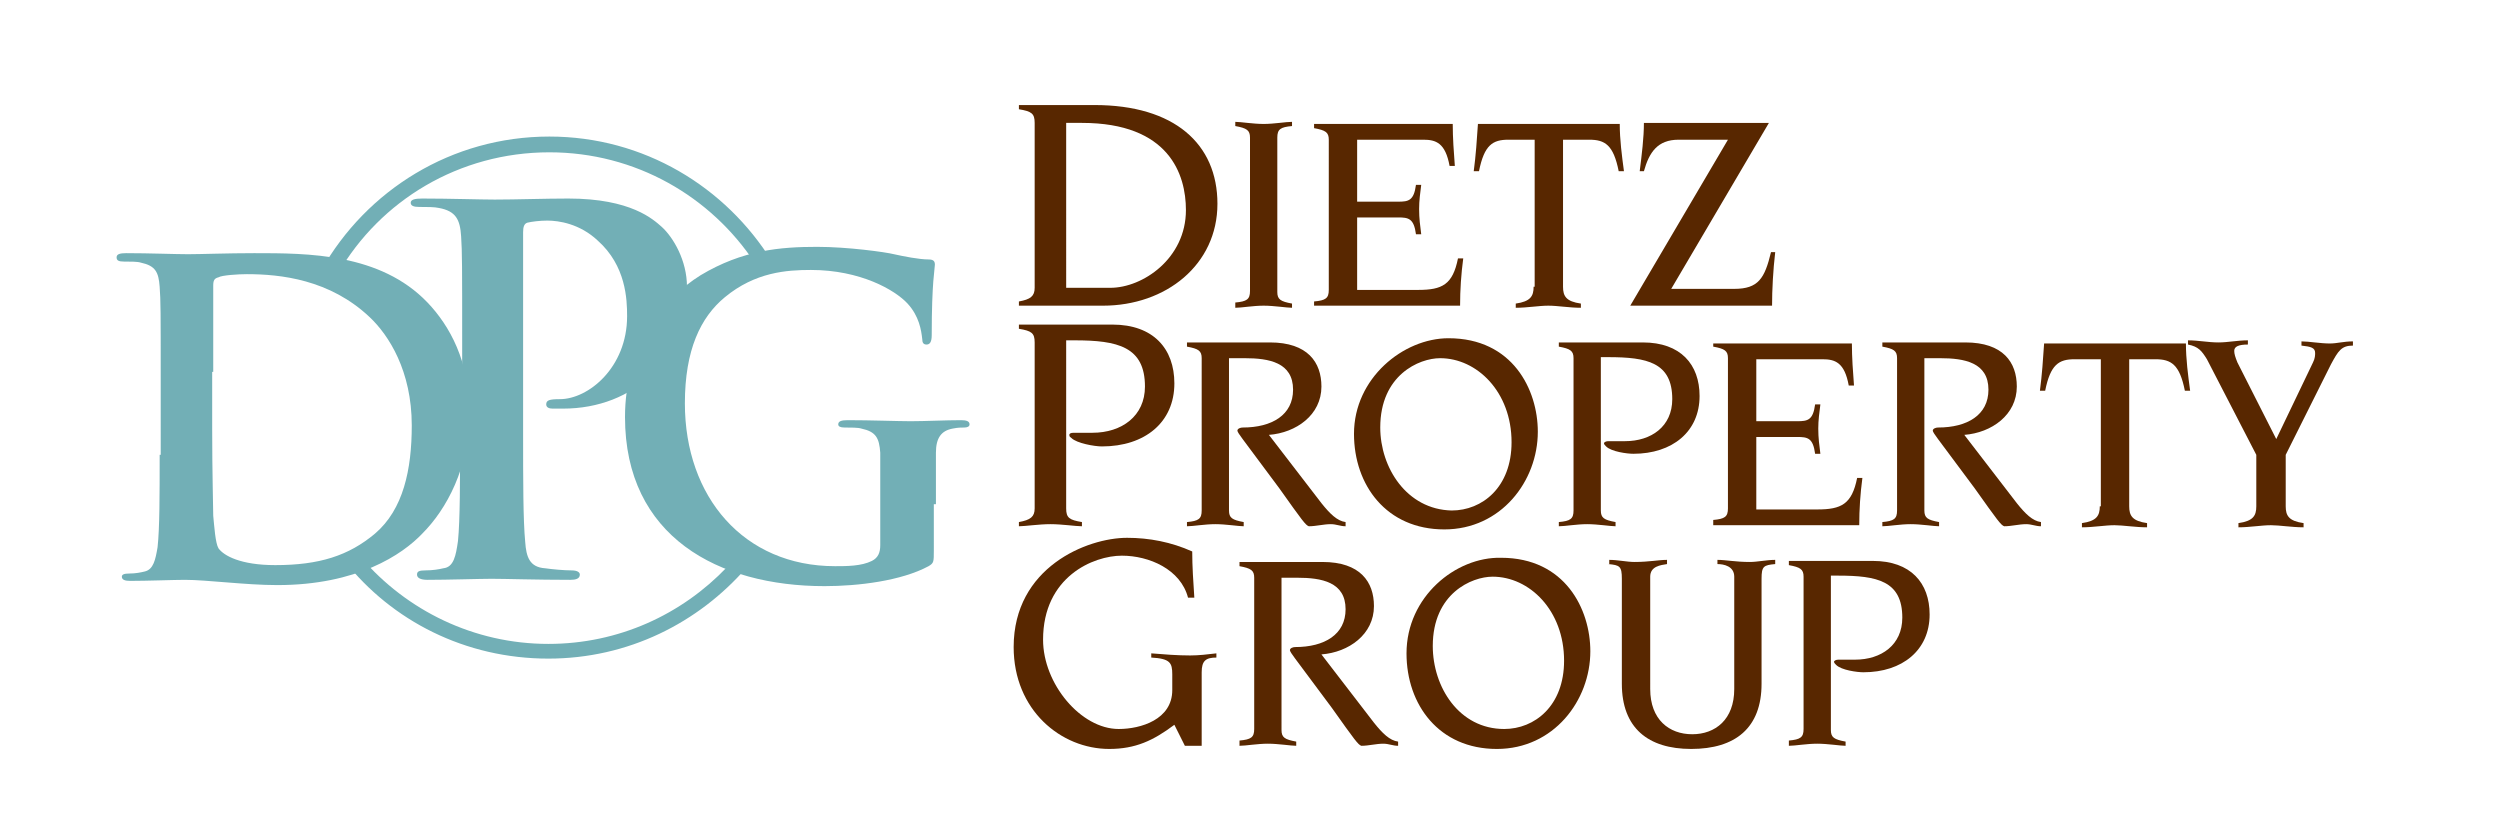 <svg xmlns="http://www.w3.org/2000/svg" xmlns:xlink="http://www.w3.org/1999/xlink" id="Layer_1" x="0px" y="0px" viewBox="0 0 238 79" style="enable-background:new 0 0 238 79;" xml:space="preserve"><style type="text/css">	.st0{fill:#72AFB6;}	.st1{fill-rule:evenodd;clip-rule:evenodd;fill:#72AFB6;}	.st2{fill:#582700;}	.st3{fill-rule:evenodd;clip-rule:evenodd;fill:#582700;}</style><g>	<path class="st0" d="M71.1,54c-4.6,5.3-11.3,8.7-18.9,8.7c-7.9,0-14.9-3.6-19.4-9.3l1.6-0.3c4.3,5,10.7,8.2,17.8,8.2  c6.7,0,12.7-2.8,17-7.3L71.1,54L71.1,54z M30.6,25.7C34.9,18.1,43,13,52.3,13c9,0,16.8,4.8,21.2,11.9l-1.6,0.2  c-4.2-6.4-11.4-10.6-19.6-10.6c-8.6,0-16.1,4.6-20.1,11.5l-0.4,0L30.6,25.7L30.6,25.7z"></path>	<path class="st1" d="M15.2,43.3c0,3.8,0,7-0.2,8.8c-0.2,1.2-0.4,2.1-1.2,2.3c-0.4,0.1-0.9,0.2-1.5,0.2c-0.5,0-0.7,0.1-0.7,0.3  c0,0.3,0.3,0.4,0.8,0.4c1.6,0,4.2-0.1,5.2-0.1c2.1,0,5.8,0.5,8.8,0.5c7.6,0,11.9-2.9,13.8-4.9c2.3-2.3,4.5-6.3,4.5-11.5  c0-4.9-1.9-8.3-4-10.5c-4.5-4.7-11.4-4.7-16.5-4.7c-2.5,0-5.1,0.1-6.3,0.1c-1.2,0-3.7-0.1-5.9-0.1c-0.6,0-0.9,0.1-0.9,0.4  c0,0.3,0.2,0.4,0.7,0.4c0.6,0,1.3,0,1.6,0.1c1.4,0.3,1.7,0.9,1.8,2.3c0.1,1.3,0.1,2.5,0.1,8.7V43.3L15.2,43.3z M20.3,35.4  c0-3.3,0-6.8,0-8.2c0-0.5,0.1-0.7,0.5-0.8c0.3-0.2,1.9-0.3,2.7-0.3c3.2,0,7.9,0.5,11.7,4.1c1.8,1.7,4,5.1,4,10.3  c0,4.2-0.8,8-3.5,10.3c-2.5,2.1-5.3,3-9.5,3c-3.3,0-4.9-0.9-5.4-1.6c-0.3-0.5-0.4-2.1-0.5-3.1c0-0.8-0.1-4-0.1-8.3V35.4L20.3,35.4z  "></path>	<path class="st0" d="M43.8,41.3c0,4.4,0,8.2-0.2,10.2c-0.2,1.4-0.4,2.5-1.4,2.6c-0.4,0.1-1,0.2-1.7,0.2c-0.6,0-0.8,0.1-0.8,0.4  c0,0.3,0.3,0.5,1,0.5c1.9,0,5-0.1,6.1-0.1c1.3,0,4.3,0.1,7.5,0.1c0.5,0,0.9-0.1,0.9-0.5c0-0.2-0.2-0.4-0.8-0.4  c-0.7,0-1.8-0.1-2.5-0.2C50.4,54,50.1,53,50,51.6c-0.2-2.1-0.2-5.9-0.2-10.3V22.1c0-0.5,0.1-0.8,0.4-0.9c0.4-0.1,1.2-0.2,1.9-0.2  c1.1,0,3.1,0.3,4.8,1.9c2.7,2.4,2.8,5.6,2.8,7.2c0,4.9-3.7,7.9-6.4,7.9c-1,0-1.3,0.1-1.3,0.5c0,0.3,0.3,0.4,0.6,0.4  c0.2,0,0.8,0,1,0c6.8,0,11.8-4.8,11.8-11.6c0-2.5-1.3-4.7-2.4-5.7c-0.8-0.7-2.9-2.7-8.9-2.7c-2.2,0-5,0.1-7,0.1  c-1.3,0-4.4-0.1-6.9-0.1c-0.7,0-1.1,0.1-1.1,0.4c0,0.3,0.3,0.4,0.8,0.4c0.7,0,1.5,0,1.9,0.1c1.6,0.3,2,1.1,2.1,2.7  c0.1,1.5,0.1,2.9,0.1,10.2V41.3L43.8,41.3z"></path>	<path class="st0" d="M89.1,48c0-2.1,0-3.7,0-4.9c0-1.4,0.5-2.1,1.6-2.3c0.5-0.1,0.8-0.1,1.1-0.1c0.3,0,0.5-0.1,0.5-0.3  c0-0.3-0.3-0.4-0.8-0.4c-1.4,0-3.5,0.1-4.8,0.1c-1.2,0-3.8-0.1-6-0.1c-0.6,0-0.9,0.1-0.9,0.4c0,0.2,0.2,0.3,0.6,0.3  c0.6,0,1.3,0,1.6,0.1c1.4,0.3,1.7,0.9,1.8,2.3c0,1.2,0,2.8,0,4.9v3.9c0,0.7-0.2,1.2-0.8,1.5c-1,0.5-2.4,0.5-3.5,0.5  c-8.7,0-14.3-6.6-14.3-15.5c0-5.1,1.5-8.2,3.8-10.1c2.9-2.4,5.9-2.6,8.2-2.6c4.7,0,8,1.9,9.2,3.2c1.1,1.2,1.3,2.5,1.4,3.4  c0,0.3,0.1,0.5,0.4,0.5c0.3,0,0.5-0.2,0.5-0.9c0-5.1,0.3-6.3,0.3-6.7c0-0.3-0.1-0.5-0.6-0.5c-0.9,0-2.4-0.3-3.3-0.5  c-0.8-0.2-4.4-0.7-7.3-0.7c-3.5,0-7.1,0.3-11.1,2.7c-3.7,2.3-7.2,6.9-7.2,13.5c0,11.4,8.9,16.1,19,16.1c3.2,0,7.3-0.5,9.9-1.9  c0.5-0.3,0.5-0.4,0.5-1.5V48L89.1,48z"></path>	<path class="st2" d="M112.8,71h1.6v-7c0-1.1,0.4-1.4,1.4-1.4v-0.4c-0.8,0.1-1.7,0.2-2.5,0.2c-1.2,0-2.5-0.1-3.7-0.2v0.4  c1.8,0.1,2,0.5,2,1.6v1.5c0,2.8-3,3.7-5.1,3.7c-3.6,0-7.2-4.3-7.2-8.5c0-6,4.8-8,7.5-8c2.6,0,5.6,1.3,6.3,4h0.6  c-0.1-1.5-0.2-3-0.2-4.4c-2-0.9-4.1-1.3-6.2-1.3c-3.8,0-10.8,2.8-10.8,10.4c0,6,4.5,9.7,9.1,9.7c2.5,0,4.2-0.8,6.2-2.3L112.8,71  L112.8,71z"></path>	<path class="st2" d="M119.4,69.4c0,0.8-0.3,1-1.4,1.1V71c0.6,0,1.7-0.2,2.7-0.2c1,0,2.2,0.2,2.7,0.2v-0.4c-1.1-0.2-1.4-0.4-1.4-1.1  V55h1.5c2.3,0,4.6,0.4,4.6,3c0,2.4-2,3.6-4.8,3.6c-0.2,0-0.5,0.1-0.5,0.3c0,0.1,0.2,0.4,0.5,0.8l3.5,4.7c2.2,3.1,2.5,3.5,2.8,3.6  c0.7,0,1.4-0.2,2.1-0.2c0.5,0,0.9,0.2,1.4,0.2v-0.4c-0.8-0.1-1.5-0.8-2.3-1.8l-5-6.5c2.6-0.2,5-1.9,5-4.6c0-2.3-1.3-4.2-4.9-4.2  H118v0.4c1.1,0.2,1.4,0.4,1.4,1.1V69.4L119.4,69.4z"></path>	<path class="st3" d="M133.9,62.2c0,4.9,3.1,9.1,8.6,9.1c5.4,0,8.9-4.6,8.9-9.3c0-4-2.4-8.9-8.5-8.9C138.6,53,133.9,56.8,133.9,62.2  L133.9,62.2z M136.4,61.5c0-5,3.7-6.6,5.7-6.6c3.5,0,6.8,3.2,6.8,8c0,4.3-2.8,6.5-5.7,6.5C138.9,69.4,136.4,65.4,136.4,61.5  L136.4,61.5z"></path>	<path class="st2" d="M153.1,53.7c1.1,0.1,1.3,0.2,1.3,1.4v10c0,4.2,2.5,6.2,6.6,6.2c4.2,0,6.7-2,6.7-6.2v-10c0-1.2,0.2-1.3,1.3-1.4  v-0.4c-0.8,0-1.7,0.2-2.4,0.2c-1.4,0-2.3-0.2-3.1-0.2v0.4c0.6,0,1.6,0.2,1.6,1.2v10.7c0,2.9-1.8,4.3-4,4.3c-2.2,0-4-1.4-4-4.3V54.9  c0-1,1-1.1,1.6-1.2v-0.4c-0.8,0-1.7,0.2-3.1,0.2c-0.7,0-1.6-0.2-2.4-0.2V53.7L153.1,53.7z"></path>	<path class="st2" d="M171.7,69.4c0,0.8-0.3,1-1.4,1.1V71c0.6,0,1.7-0.2,2.7-0.2c1,0,2.2,0.2,2.7,0.2v-0.4c-1.1-0.2-1.4-0.4-1.4-1.1  V54.8h0.7c3.7,0,6.1,0.5,6.1,4c0,2.6-2,4-4.5,4H175c-0.2,0-0.4,0.1-0.4,0.2c0,0.1,0.1,0.2,0.2,0.3c0.5,0.5,2,0.7,2.6,0.7  c3.7,0,6.3-2.1,6.3-5.5c0-3-1.8-5.1-5.4-5.1h-8v0.4c1.1,0.2,1.4,0.4,1.4,1.1V69.4L171.7,69.4z"></path>	<path class="st2" d="M98.5,48.4c0,0.8-0.4,1.1-1.5,1.3v0.4c0.6,0,1.9-0.2,3-0.2c1.1,0,2.4,0.2,3,0.2v-0.4c-1.2-0.2-1.5-0.4-1.5-1.3  V32.4h0.8c4.1,0,6.7,0.6,6.7,4.4c0,2.8-2.2,4.4-5,4.4h-1.8c-0.3,0-0.4,0.1-0.4,0.2c0,0.2,0.1,0.2,0.2,0.3c0.5,0.5,2.2,0.8,2.9,0.8  c4.1,0,6.9-2.3,6.9-6c0-3.3-2-5.6-5.9-5.6H97v0.4c1.2,0.2,1.5,0.4,1.5,1.3V48.4L98.5,48.4z"></path>	<path class="st2" d="M114.4,48.6c0,0.8-0.3,1-1.4,1.1v0.4c0.6,0,1.7-0.2,2.7-0.2c1,0,2.2,0.2,2.7,0.2v-0.4  c-1.1-0.2-1.4-0.4-1.4-1.1V34.1h1.5c2.3,0,4.6,0.4,4.6,3c0,2.4-2,3.6-4.8,3.6c-0.2,0-0.5,0.1-0.5,0.3c0,0.1,0.2,0.4,0.5,0.8  l3.5,4.7c2.2,3.1,2.5,3.5,2.8,3.6c0.7,0,1.4-0.2,2.1-0.2c0.5,0,0.9,0.2,1.4,0.2v-0.4c-0.8-0.1-1.5-0.8-2.3-1.8l-5-6.5  c2.6-0.2,5-1.9,5-4.6c0-2.3-1.3-4.2-4.9-4.2H113V33c1.1,0.2,1.4,0.4,1.4,1.1V48.6L114.4,48.6z"></path>	<path class="st3" d="M128.9,41.3c0,4.9,3.1,9.1,8.6,9.1c5.4,0,8.9-4.6,8.9-9.3c0-4-2.4-8.9-8.5-8.9C133.6,32.2,128.9,36,128.9,41.3  L128.9,41.3z M131.4,40.7c0-5,3.7-6.6,5.7-6.6c3.5,0,6.8,3.2,6.8,8c0,4.3-2.8,6.5-5.7,6.5C133.9,48.5,131.4,44.5,131.4,40.7  L131.4,40.7z"></path>	<path class="st2" d="M149.8,48.6c0,0.8-0.3,1-1.4,1.1v0.4c0.6,0,1.7-0.2,2.7-0.2c1,0,2.2,0.2,2.7,0.2v-0.4  c-1.1-0.2-1.4-0.4-1.4-1.1V34h0.7c3.7,0,6.1,0.5,6.1,4c0,2.6-2,4-4.5,4h-1.6c-0.2,0-0.4,0.1-0.4,0.2s0.1,0.2,0.2,0.3  c0.5,0.5,2,0.7,2.6,0.7c3.7,0,6.3-2.1,6.3-5.5c0-3-1.8-5.1-5.4-5.1h-8V33c1.1,0.2,1.4,0.4,1.4,1.1V48.6L149.8,48.6z"></path>	<path class="st2" d="M164.5,48.4c0,0.8-0.3,1-1.4,1.1V50H177c0-1.5,0.1-3,0.3-4.5h-0.5c-0.5,2.5-1.5,3-3.8,3h-5.8v-6.9h3.9  c1,0,1.5,0.1,1.7,1.6h0.5c-0.1-0.8-0.2-1.5-0.2-2.4c0-0.8,0.1-1.5,0.2-2.3h-0.5c-0.2,1.5-0.7,1.6-1.7,1.6h-3.9v-5.9h6.3  c1.2,0,2.1,0.3,2.5,2.5h0.5c-0.1-1.3-0.2-2.7-0.2-4h-13.2V33c1.1,0.2,1.4,0.4,1.4,1.1V48.4L164.5,48.4z"></path>	<path class="st2" d="M180.6,48.6c0,0.8-0.3,1-1.4,1.1v0.4c0.6,0,1.7-0.2,2.7-0.2c1,0,2.2,0.2,2.7,0.2v-0.4  c-1.1-0.2-1.4-0.4-1.4-1.1V34.1h1.5c2.3,0,4.6,0.4,4.6,3c0,2.4-2,3.6-4.8,3.6c-0.2,0-0.5,0.1-0.5,0.3c0,0.1,0.2,0.4,0.5,0.8  l3.5,4.7c2.2,3.1,2.5,3.5,2.8,3.6c0.7,0,1.4-0.2,2.1-0.2c0.5,0,0.9,0.2,1.4,0.2v-0.4c-0.8-0.1-1.5-0.8-2.3-1.8l-5-6.5  c2.6-0.2,5-1.9,5-4.6c0-2.3-1.3-4.2-4.9-4.2h-7.9V33c1.1,0.2,1.4,0.4,1.4,1.1V48.6L180.6,48.6z"></path>	<path class="st2" d="M199.9,48.2c0,0.9-0.3,1.4-1.7,1.6v0.4c1.1,0,2.2-0.2,3.1-0.2c0.8,0,2,0.2,3.1,0.2v-0.4  c-1.4-0.2-1.7-0.7-1.7-1.6v-14h2.5c1.5,0,2.3,0.5,2.8,3h0.5c-0.2-1.5-0.4-3-0.4-4.5h-13.5c-0.1,1.5-0.2,3-0.4,4.5h0.5  c0.5-2.5,1.3-3,2.8-3h2.5V48.2L199.9,48.2z"></path>	<path class="st2" d="M214.8,43.3v4.9c0,0.9-0.3,1.4-1.7,1.6v0.4c1.1,0,2.2-0.2,3.1-0.2c0.8,0,2,0.2,3.1,0.2v-0.4  c-1.4-0.2-1.7-0.7-1.7-1.6v-4.9l4.3-8.6c0.7-1.3,1-1.8,2.1-1.8v-0.4c-0.9,0-1.5,0.2-2.2,0.2c-0.9,0-2-0.2-2.7-0.2v0.4  c0.9,0.1,1.3,0.2,1.3,0.7c0,0.2,0,0.5-0.2,0.9l-3.5,7.3l-3.7-7.3c-0.2-0.5-0.3-0.8-0.3-1.1c0-0.4,0.4-0.6,1.3-0.6v-0.4  c-1,0-1.9,0.2-2.8,0.2c-1,0-1.9-0.2-2.9-0.2v0.4c1,0.2,1.3,0.6,1.8,1.4L214.8,43.3L214.8,43.3z"></path>	<path class="st3" d="M97,10v0.4c1.2,0.2,1.5,0.4,1.5,1.3v15.7c0,0.8-0.4,1.1-1.5,1.3v0.4h8c6,0,10.9-3.9,10.9-9.7  c0-5.7-4.1-9.4-11.7-9.4H97L97,10z M101.5,11.7h1.5c8.3,0,9.9,4.9,9.9,8.3c0,4.6-4.1,7.4-7.2,7.4h-4.2V11.7L101.5,11.7z"></path>	<path class="st2" d="M117.6,29.3c0.6,0,1.7-0.2,2.7-0.2c1,0,2.2,0.2,2.7,0.2v-0.4c-1.1-0.2-1.4-0.4-1.4-1.1V13.1  c0-0.8,0.3-1,1.4-1.1v-0.4c-0.6,0-1.7,0.2-2.7,0.2c-1,0-2.2-0.2-2.7-0.2V12c1.1,0.2,1.4,0.4,1.4,1.1v14.6c0,0.8-0.3,1-1.4,1.1V29.3  L117.6,29.3z"></path>	<path class="st2" d="M126.5,27.6c0,0.8-0.3,1-1.4,1.1v0.4H139c0-1.5,0.1-3,0.3-4.5h-0.5c-0.5,2.5-1.5,3-3.8,3h-5.8v-6.9h3.9  c1,0,1.5,0.1,1.7,1.6h0.5c-0.1-0.8-0.2-1.5-0.2-2.4c0-0.8,0.1-1.5,0.2-2.3h-0.5c-0.2,1.5-0.7,1.6-1.7,1.6h-3.9v-5.9h6.3  c1.2,0,2.1,0.3,2.5,2.5h0.5c-0.1-1.3-0.2-2.7-0.2-4h-13.2v0.4c1.1,0.2,1.4,0.4,1.4,1.1V27.6L126.5,27.6z"></path>	<path class="st2" d="M146,27.3c0,0.9-0.3,1.4-1.7,1.6v0.4c1.1,0,2.2-0.2,3.1-0.2s2,0.2,3.1,0.2v-0.4c-1.4-0.2-1.7-0.7-1.7-1.6v-14  h2.5c1.5,0,2.3,0.5,2.8,3h0.5c-0.2-1.5-0.4-3-0.4-4.5h-13.5c-0.1,1.5-0.2,3-0.4,4.5h0.5c0.5-2.5,1.3-3,2.8-3h2.5V27.3L146,27.3z"></path>	<path class="st2" d="M155.2,29.1h13.5c0-1.5,0.1-3.4,0.3-5.1h-0.4c-0.6,2.5-1.2,3.5-3.5,3.5h-6l9.3-15.8h-11.9c0,1.4-0.2,3-0.4,4.6  h0.4c0.5-1.8,1.3-3,3.3-3h4.7L155.2,29.1L155.2,29.1z"></path></g></svg>